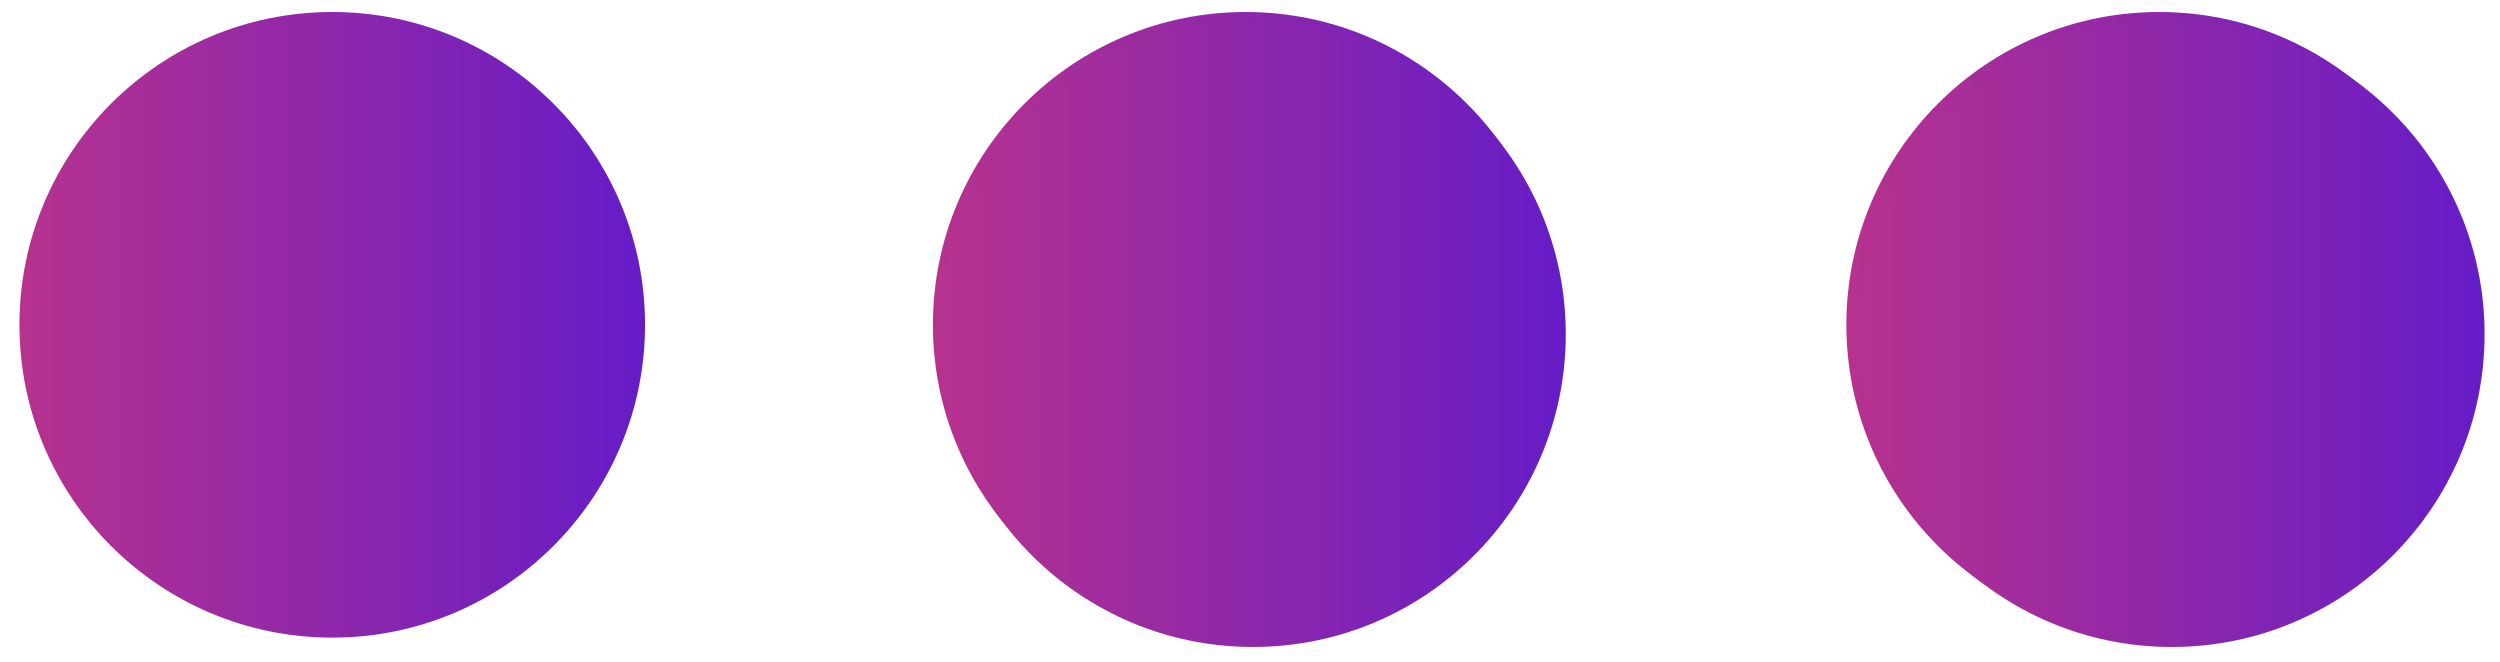 <?xml version="1.0" encoding="UTF-8"?> <svg xmlns="http://www.w3.org/2000/svg" width="117" height="31" viewBox="0 0 117 31" fill="none"><circle cx="15.549" cy="15.201" r="14.639" fill="url(#paint0_linear_95_272)"></circle><circle cx="58.299" cy="15.201" r="14.139" stroke="url(#paint1_linear_95_272)"></circle><circle cx="101.049" cy="15.201" r="14.139" stroke="url(#paint2_linear_95_272)"></circle><circle cx="101.639" cy="15.639" r="14.639" fill="url(#paint3_linear_95_272)"></circle><circle cx="58.639" cy="15.639" r="14.639" fill="url(#paint4_linear_95_272)"></circle><defs><linearGradient id="paint0_linear_95_272" x1="0.91" y1="15.201" x2="30.188" y2="15.201" gradientUnits="userSpaceOnUse"><stop stop-color="#B6328E"></stop><stop offset="1" stop-color="#651CC7"></stop></linearGradient><linearGradient id="paint1_linear_95_272" x1="43.66" y1="15.201" x2="72.938" y2="15.201" gradientUnits="userSpaceOnUse"><stop stop-color="#B6328E"></stop><stop offset="1" stop-color="#651CC7"></stop></linearGradient><linearGradient id="paint2_linear_95_272" x1="86.41" y1="15.201" x2="115.688" y2="15.201" gradientUnits="userSpaceOnUse"><stop stop-color="#B6328E"></stop><stop offset="1" stop-color="#651CC7"></stop></linearGradient><linearGradient id="paint3_linear_95_272" x1="87" y1="15.639" x2="116.277" y2="15.639" gradientUnits="userSpaceOnUse"><stop stop-color="#B6328E"></stop><stop offset="1" stop-color="#651CC7"></stop></linearGradient><linearGradient id="paint4_linear_95_272" x1="44" y1="15.639" x2="73.277" y2="15.639" gradientUnits="userSpaceOnUse"><stop stop-color="#B6328E"></stop><stop offset="1" stop-color="#651CC7"></stop></linearGradient></defs></svg> 